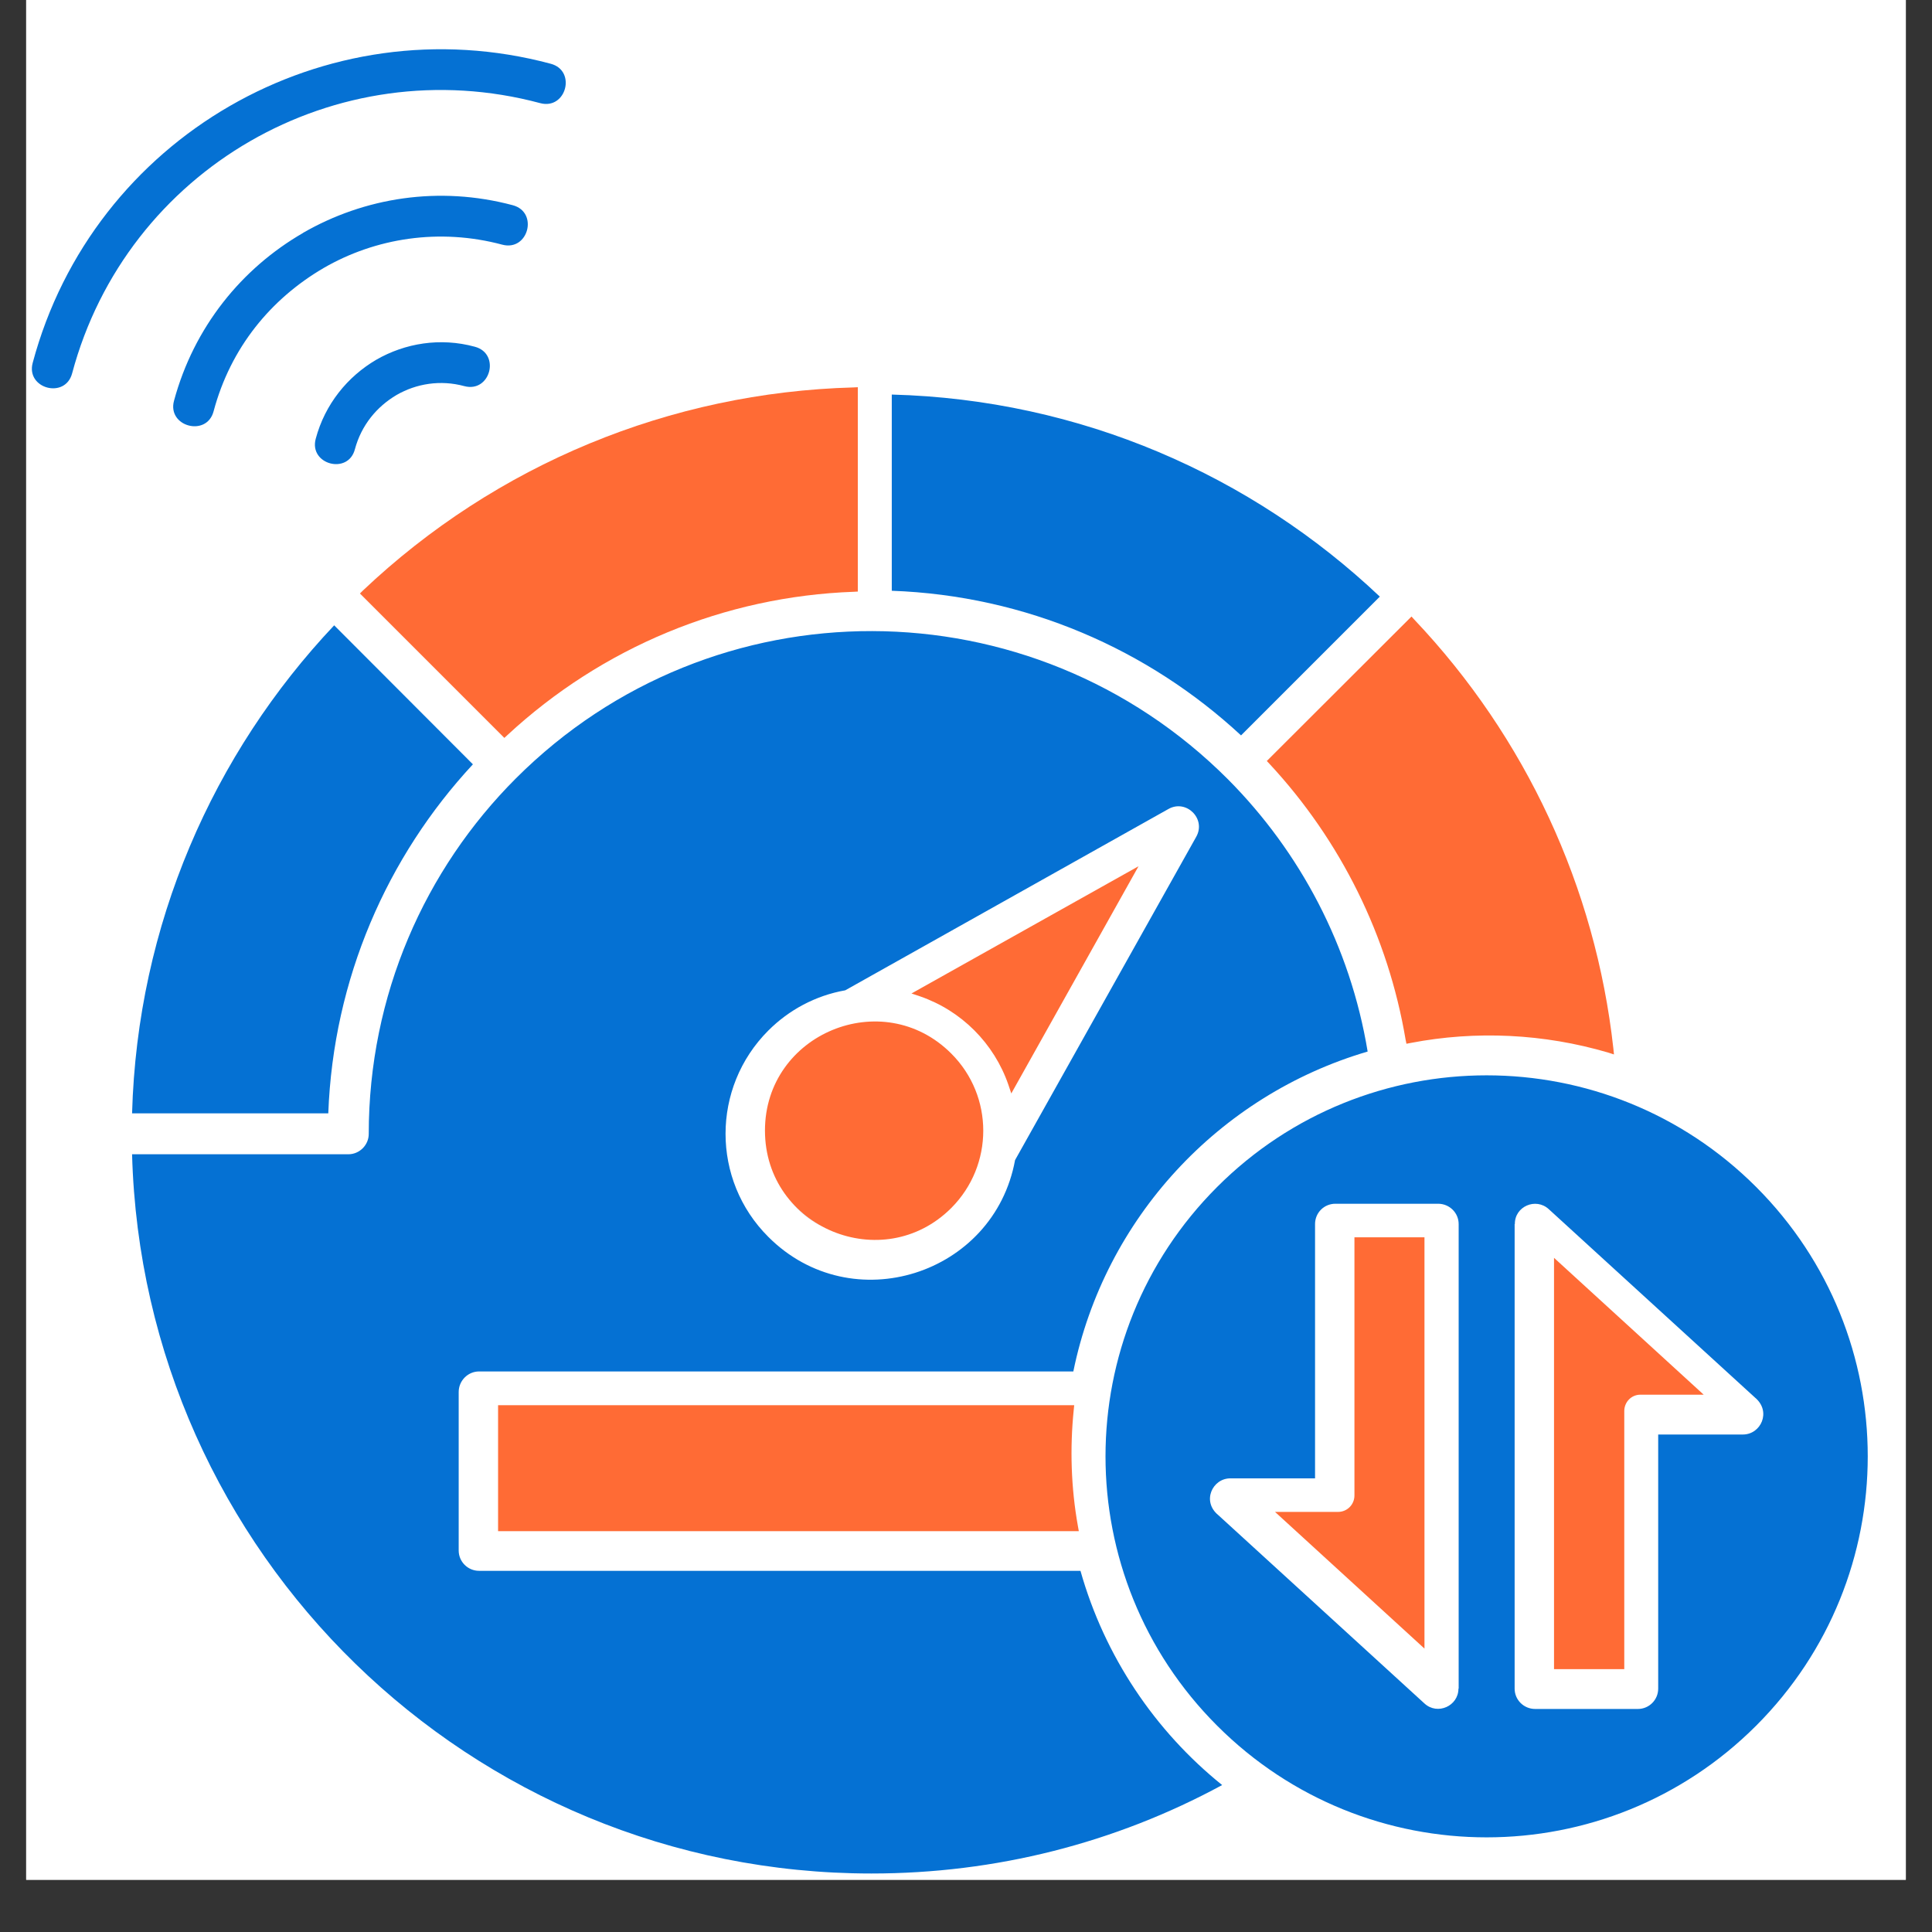 <?xml version="1.0" encoding="UTF-8"?> <svg xmlns="http://www.w3.org/2000/svg" xmlns:xlink="http://www.w3.org/1999/xlink" width="48" zoomAndPan="magnify" viewBox="0 0 36 36" height="48" preserveAspectRatio="xMidYMid meet" version="1.2"><rect x="0" y="0" width="36" height="36" fill="#333333" stroke="none"/><defs><clipPath id="53891dfb90"><path d="M 0.488 0 L 35.512 0 L 35.512 35.027 L 0.488 35.027 Z M 0.488 0 "></path></clipPath><clipPath id="cd2cf99e23"><path d="M 0.488 0.062 L 35 0.062 L 35 35 L 0.488 35 Z M 0.488 0.062 "></path></clipPath></defs><g id="6354bdd072"><g clip-rule="nonzero" clip-path="url(#53891dfb90)"><path style=" stroke:none;fill-rule:nonzero;fill:#ffffff;fill-opacity:1;" d="M 0.488 0 L 35.512 0 L 35.512 35.027 L 0.488 35.027 Z M 0.488 0 "></path><path style=" stroke:none;fill-rule:nonzero;fill:#ffffff;fill-opacity:1;" d="M 0.488 0 L 35.512 0 L 35.512 35.027 L 0.488 35.027 Z M 0.488 0 "></path></g><g clip-rule="nonzero" clip-path="url(#cd2cf99e23)"><path style=" stroke:none;fill-rule:nonzero;fill:#0571d3;fill-opacity:1;" d="M 16.617 7.352 L 16.617 11.008 C 19.121 11.098 21.398 12.102 23.125 13.703 L 25.711 11.117 C 23.324 8.859 20.137 7.445 16.617 7.352 Z M 8.812 14.242 L 6.227 11.652 C 3.973 14.039 2.559 17.227 2.461 20.746 L 6.117 20.746 C 6.211 18.238 7.215 15.961 8.812 14.242 Z M 22.883 14.523 C 19.223 10.855 13.289 10.828 9.613 14.504 C 7.918 16.199 6.871 18.543 6.871 21.129 C 6.871 21.336 6.699 21.508 6.492 21.508 L 2.461 21.508 C 2.664 28.953 8.762 34.91 16.238 34.91 C 18.551 34.91 20.777 34.344 22.773 33.262 C 21.516 32.25 20.582 30.859 20.133 29.27 L 8.926 29.27 C 8.719 29.27 8.547 29.102 8.547 28.891 L 8.547 25.938 C 8.547 25.727 8.719 25.555 8.926 25.555 L 20 25.555 C 20.582 22.707 22.707 20.41 25.484 19.594 C 25.16 17.633 24.227 15.875 22.883 14.523 Z M 30.52 31.844 L 28.605 31.844 C 28.395 31.844 28.223 31.676 28.223 31.465 L 28.223 22.809 L 28.227 22.809 C 28.223 22.48 28.617 22.309 28.859 22.531 L 32.703 26.043 C 33.012 26.301 32.812 26.73 32.477 26.73 L 30.898 26.73 L 30.898 31.465 C 30.898 31.676 30.727 31.844 30.52 31.844 Z M 24.883 22.43 L 26.797 22.43 C 27.008 22.43 27.18 22.598 27.18 22.809 L 27.18 31.465 L 27.176 31.465 C 27.176 31.789 26.785 31.965 26.543 31.742 L 22.699 28.23 C 22.391 27.977 22.59 27.547 22.926 27.547 L 24.504 27.547 L 24.504 22.809 C 24.504 22.598 24.672 22.43 24.883 22.43 Z M 32.723 22.117 C 29.949 19.344 25.453 19.344 22.68 22.117 C 19.906 24.891 19.906 29.383 22.68 32.156 C 25.453 34.93 29.949 34.93 32.723 32.156 C 35.496 29.383 35.496 24.891 32.723 22.117 Z M 18.914 21.617 C 18.523 23.754 15.871 24.605 14.316 23.047 C 13.254 21.988 13.254 20.266 14.316 19.203 C 14.699 18.82 15.195 18.551 15.75 18.453 L 21.773 15.074 C 22.105 14.887 22.48 15.258 22.289 15.594 Z M 14.715 22.363 C 14.879 22.562 15.082 22.727 15.305 22.848 C 15.082 22.723 14.879 22.559 14.715 22.363 Z M 1.344 6.957 C 1.215 7.441 0.48 7.242 0.609 6.762 C 1.734 2.555 6.062 0.062 10.262 1.188 C 10.746 1.316 10.551 2.051 10.066 1.922 C 6.262 0.902 2.359 3.156 1.344 6.957 Z M 3.98 7.664 C 3.852 8.148 3.113 7.949 3.242 7.469 C 3.613 6.094 4.504 5 5.648 4.34 L 5.645 4.34 C 6.789 3.68 8.18 3.457 9.555 3.824 C 10.039 3.953 9.844 4.688 9.359 4.559 C 8.188 4.246 6.996 4.434 6.027 4.996 C 5.047 5.57 4.297 6.477 3.98 7.664 Z M 6.613 8.371 C 6.488 8.852 5.754 8.656 5.883 8.176 C 6.055 7.531 6.477 7.016 7.012 6.703 C 7.547 6.395 8.203 6.285 8.848 6.461 C 9.332 6.59 9.137 7.324 8.652 7.195 C 8.207 7.074 7.758 7.148 7.391 7.359 C 7.02 7.578 6.734 7.922 6.613 8.371 Z M 6.613 8.371 "></path></g><path style=" stroke:none;fill-rule:evenodd;fill:#ff6b35;fill-opacity:1;" d="M 20.102 28.531 L 9.281 28.531 L 9.281 26.184 L 20.016 26.184 L 20.008 26.266 C 19.934 26.988 19.957 27.723 20.086 28.441 Z M 28.957 23.438 L 31.746 25.988 L 30.566 25.988 C 30.398 25.988 30.266 26.125 30.266 26.293 L 30.266 31.102 L 28.957 31.102 Z M 25.238 27.867 L 25.238 23.055 L 26.543 23.055 L 26.543 30.719 L 23.758 28.172 L 24.934 28.172 C 25.102 28.172 25.238 28.035 25.238 27.867 Z M 9.398 13.75 L 6.707 11.059 L 6.762 11.004 C 9.246 8.652 12.488 7.312 15.906 7.219 L 15.984 7.215 L 15.984 11.023 L 15.91 11.027 C 13.5 11.113 11.219 12.062 9.453 13.699 Z M 23.605 14.18 L 26.301 11.488 L 26.355 11.547 C 28.43 13.738 29.73 16.535 30.062 19.531 L 30.074 19.648 L 29.965 19.613 C 28.773 19.262 27.504 19.199 26.285 19.434 L 26.207 19.449 L 26.191 19.371 C 25.867 17.449 24.984 15.664 23.656 14.234 Z M 16.984 18.512 L 21.215 16.141 L 18.844 20.375 L 18.789 20.211 C 18.523 19.441 17.914 18.832 17.145 18.566 Z M 17.727 19.633 C 18.52 20.426 18.52 21.711 17.727 22.508 C 16.449 23.785 14.254 22.875 14.254 21.066 C 14.254 19.262 16.449 18.352 17.727 19.633 Z M 17.727 19.633 "></path></g></svg> 